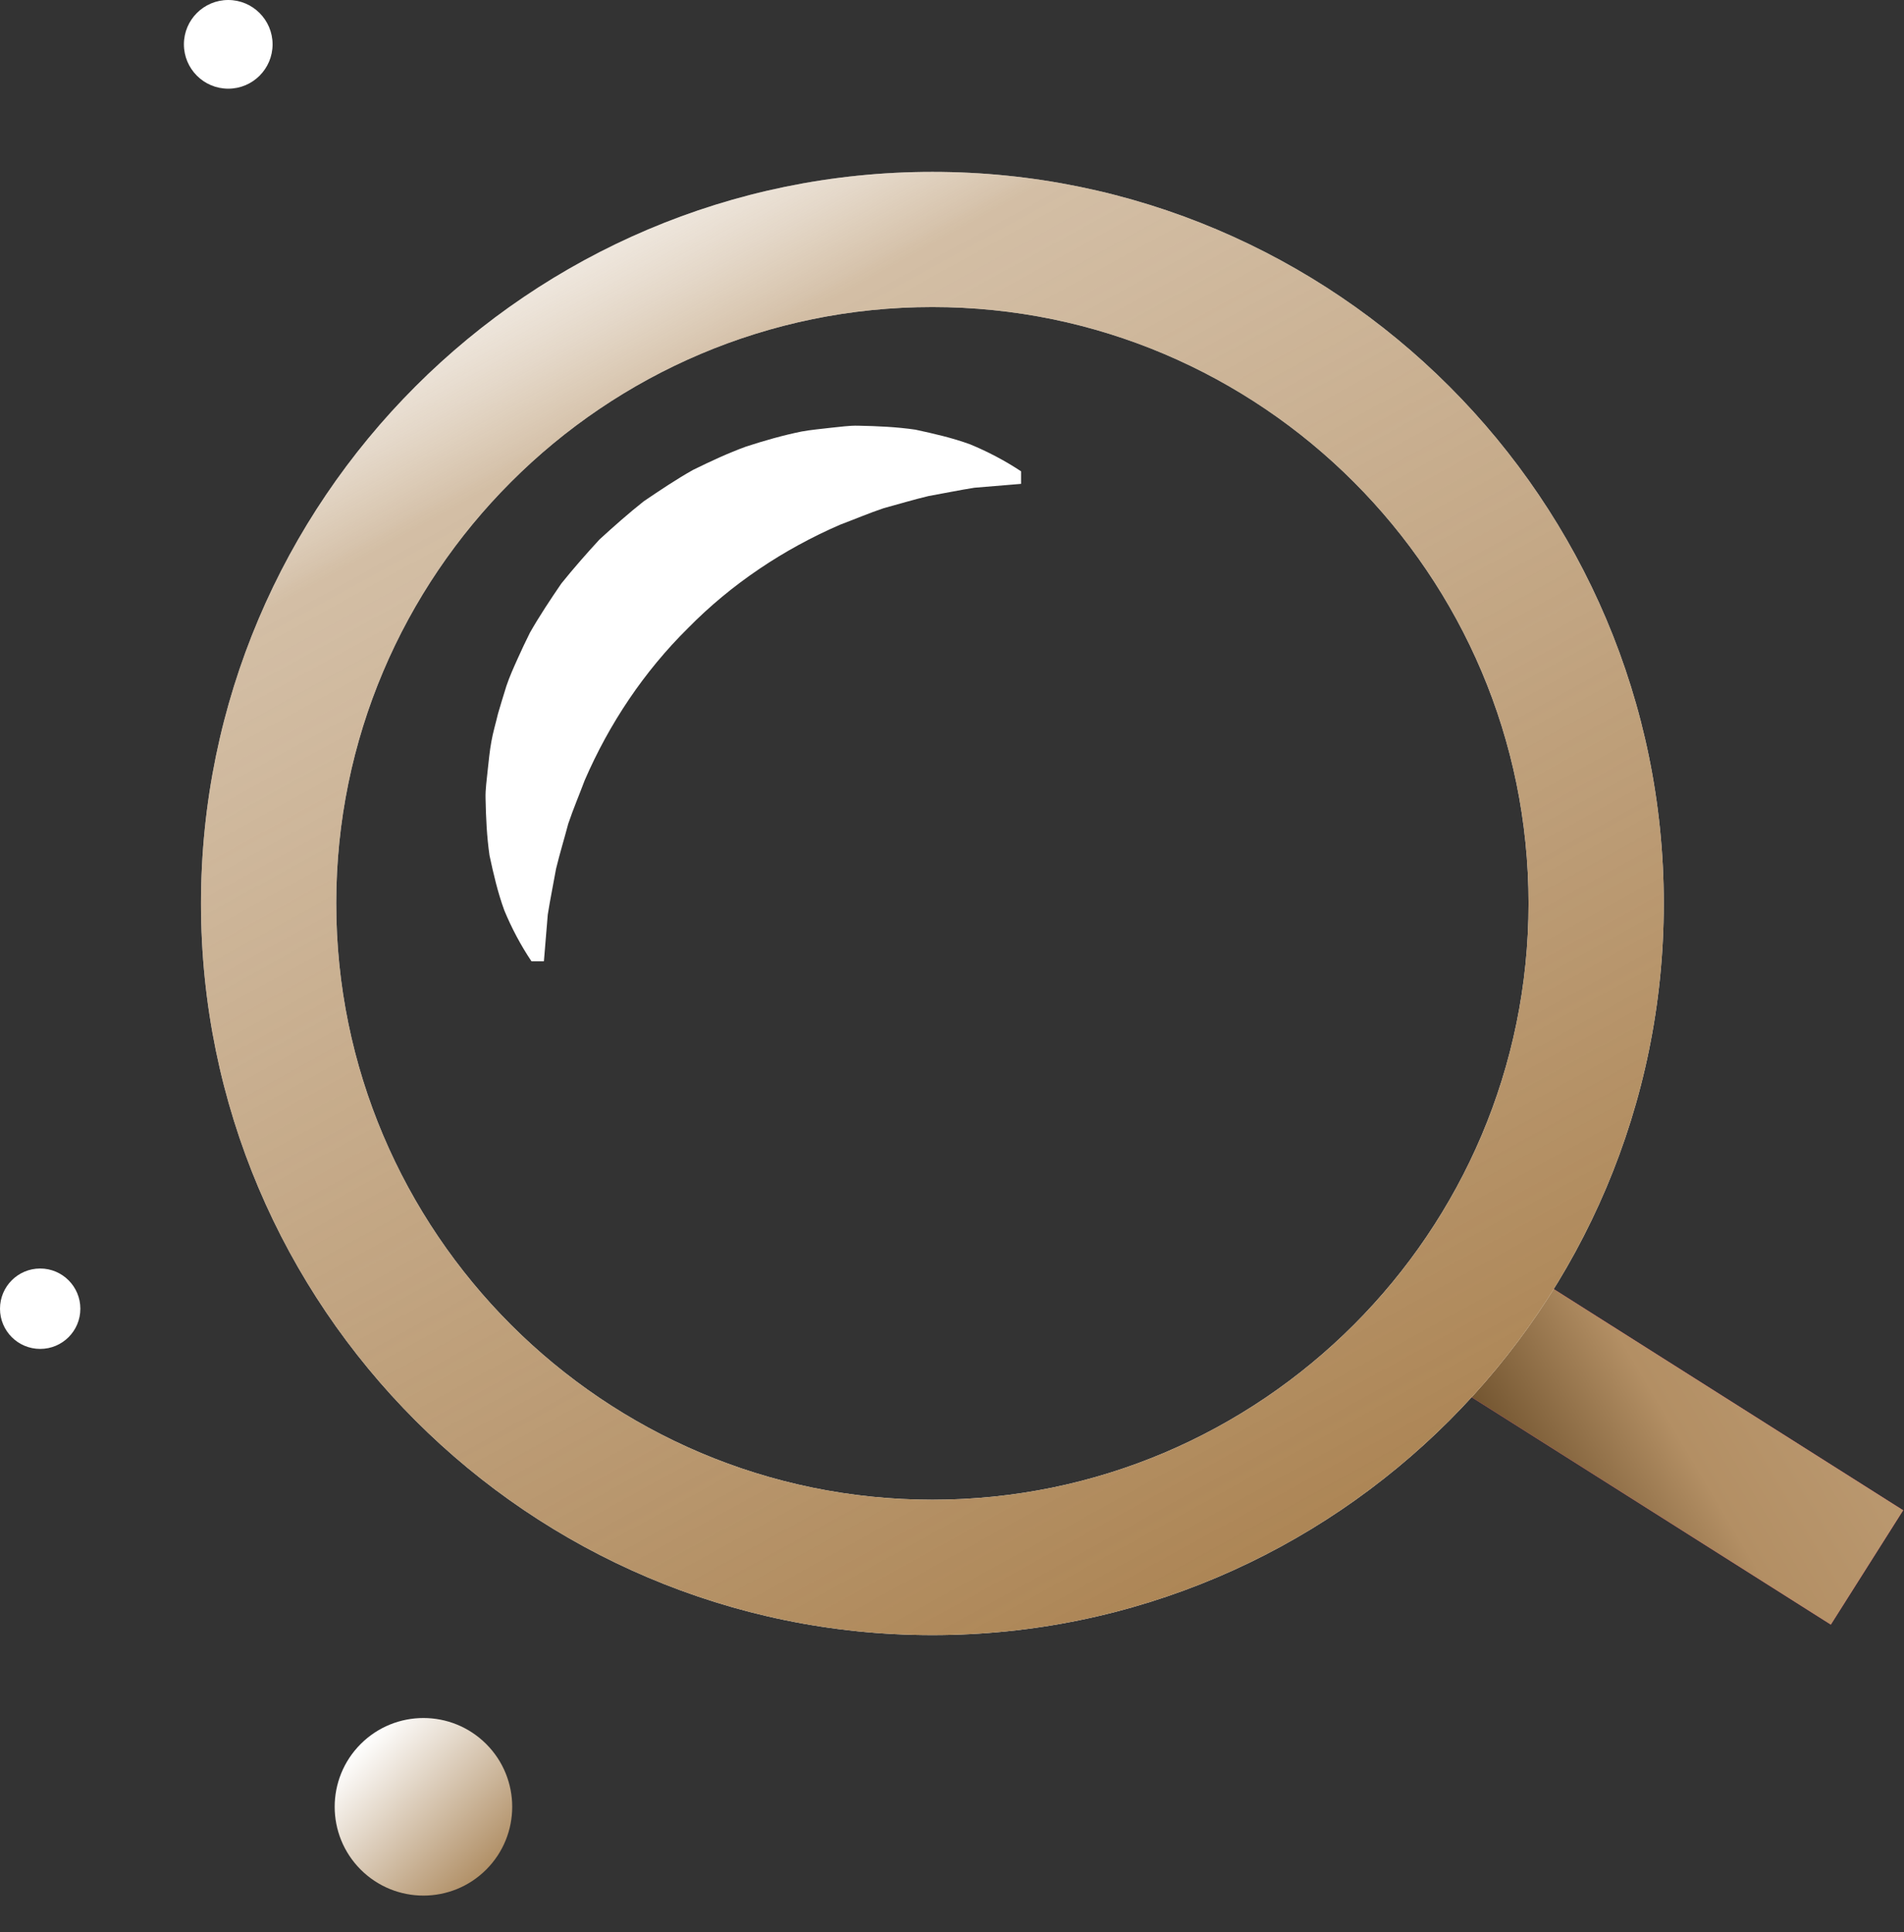 <svg width="137" height="139" viewBox="0 0 137 139" fill="none" xmlns="http://www.w3.org/2000/svg">
<rect x="0" y="0" width="137" height="139" fill="#333333" stroke="none"/>
<path d="M107.533 90.028L102.33 98.25L131.735 116.86L136.938 108.638L107.533 90.028Z" fill="#F7528E"/>
<path d="M107.533 90.028L102.33 98.25L131.735 116.86L136.938 108.638L107.533 90.028Z" fill="url(#paint0_linear_6_292)"/>
<path d="M67.089 117.616C38.072 117.616 14.463 94.007 14.463 64.99C14.463 35.974 38.072 12.364 67.089 12.364C96.106 12.364 119.715 35.974 119.715 64.99C119.715 94.007 96.106 117.616 67.089 117.616ZM67.089 22.087C43.438 22.087 24.193 41.332 24.193 64.983C24.193 88.634 43.438 107.879 67.089 107.879C90.74 107.879 109.985 88.634 109.985 64.983C109.985 41.332 90.74 22.087 67.089 22.087Z" fill="white"/>
<path d="M67.089 117.616C38.072 117.616 14.463 94.007 14.463 64.99C14.463 35.974 38.072 12.364 67.089 12.364C96.106 12.364 119.715 35.974 119.715 64.99C119.715 94.007 96.106 117.616 67.089 117.616ZM67.089 22.087C43.438 22.087 24.193 41.332 24.193 64.983C24.193 88.634 43.438 107.879 67.089 107.879C90.74 107.879 109.985 88.634 109.985 64.983C109.985 41.332 90.74 22.087 67.089 22.087Z" fill="url(#paint1_linear_6_292)"/>
<path d="M38.239 69.146C37.468 67.993 36.815 66.762 36.286 65.484C35.821 64.212 35.515 62.898 35.223 61.536C35.028 60.194 34.966 58.839 34.938 57.449C34.917 56.754 35.028 56.094 35.091 55.406C35.167 54.725 35.23 54.03 35.355 53.349C35.473 52.668 35.675 52.014 35.834 51.333C36.022 50.666 36.238 50.006 36.439 49.339C36.662 48.678 36.947 48.046 37.231 47.413C37.516 46.774 37.815 46.148 38.128 45.516C38.816 44.307 39.594 43.139 40.387 41.978C41.263 40.887 42.187 39.838 43.139 38.802C44.175 37.857 45.224 36.926 46.322 36.057C47.483 35.272 48.651 34.486 49.86 33.805C51.118 33.187 52.383 32.596 53.682 32.123C55.01 31.692 56.344 31.31 57.685 31.039C58.367 30.914 59.062 30.858 59.743 30.775C60.431 30.712 61.091 30.601 61.786 30.622C63.169 30.65 64.531 30.712 65.866 30.907C67.221 31.199 68.535 31.498 69.806 31.963C71.085 32.492 72.315 33.138 73.469 33.902V34.806L70.112 35.084C69.007 35.258 67.909 35.487 66.811 35.682C65.727 35.939 64.656 36.265 63.579 36.557C62.523 36.912 61.494 37.35 60.459 37.739C56.379 39.504 52.619 42.013 49.505 45.182C46.343 48.303 43.834 52.056 42.069 56.136C41.679 57.178 41.242 58.2 40.887 59.256C40.602 60.334 40.276 61.397 40.011 62.488C39.817 63.586 39.588 64.684 39.414 65.789L39.136 69.146H38.239Z" fill="white"/>
<path d="M5.782 94.139C5.782 95.737 4.49 97.03 2.891 97.03C1.293 97.03 0 95.737 0 94.139C0 92.54 1.293 91.247 2.891 91.247C4.49 91.247 5.782 92.547 5.782 94.139Z" fill="white"/>
<path d="M34.985 134.484C37.479 131.989 37.479 127.945 34.985 125.451C32.491 122.957 28.447 122.957 25.952 125.451C23.458 127.945 23.458 131.989 25.952 134.484C28.447 136.978 32.491 136.978 34.985 134.484Z" fill="url(#paint2_linear_6_292)"/>
<path d="M19.613 3.19C19.613 4.955 18.181 6.38 16.423 6.38C14.658 6.38 13.233 4.948 13.233 3.19C13.233 1.425 14.665 0 16.423 0C18.181 0 19.613 1.432 19.613 3.19Z" fill="white"/>
<defs>
<linearGradient id="paint0_linear_6_292" x1="95.638" y1="96.501" x2="119.831" y2="82.109" gradientUnits="userSpaceOnUse">
<stop offset="0.181" stop-color="#6A4D29"/>
<stop offset="0.645" stop-color="#B38F64"/>
<stop offset="1" stop-color="#B9976E"/>
</linearGradient>
<linearGradient id="paint1_linear_6_292" x1="-8.264" y1="-7.566" x2="71.185" y2="136.73" gradientUnits="userSpaceOnUse">
<stop offset="0.181" stop-color="white" stop-opacity="0"/>
<stop offset="0.354" stop-color="#B7956C" stop-opacity="0.61"/>
<stop offset="1" stop-color="#A77D4A"/>
</linearGradient>
<linearGradient id="paint2_linear_6_292" x1="25.952" y1="125.451" x2="34.985" y2="134.484" gradientUnits="userSpaceOnUse">
<stop stop-color="white"/>
<stop offset="1" stop-color="#B19067"/>
</linearGradient>
</defs>
</svg>
